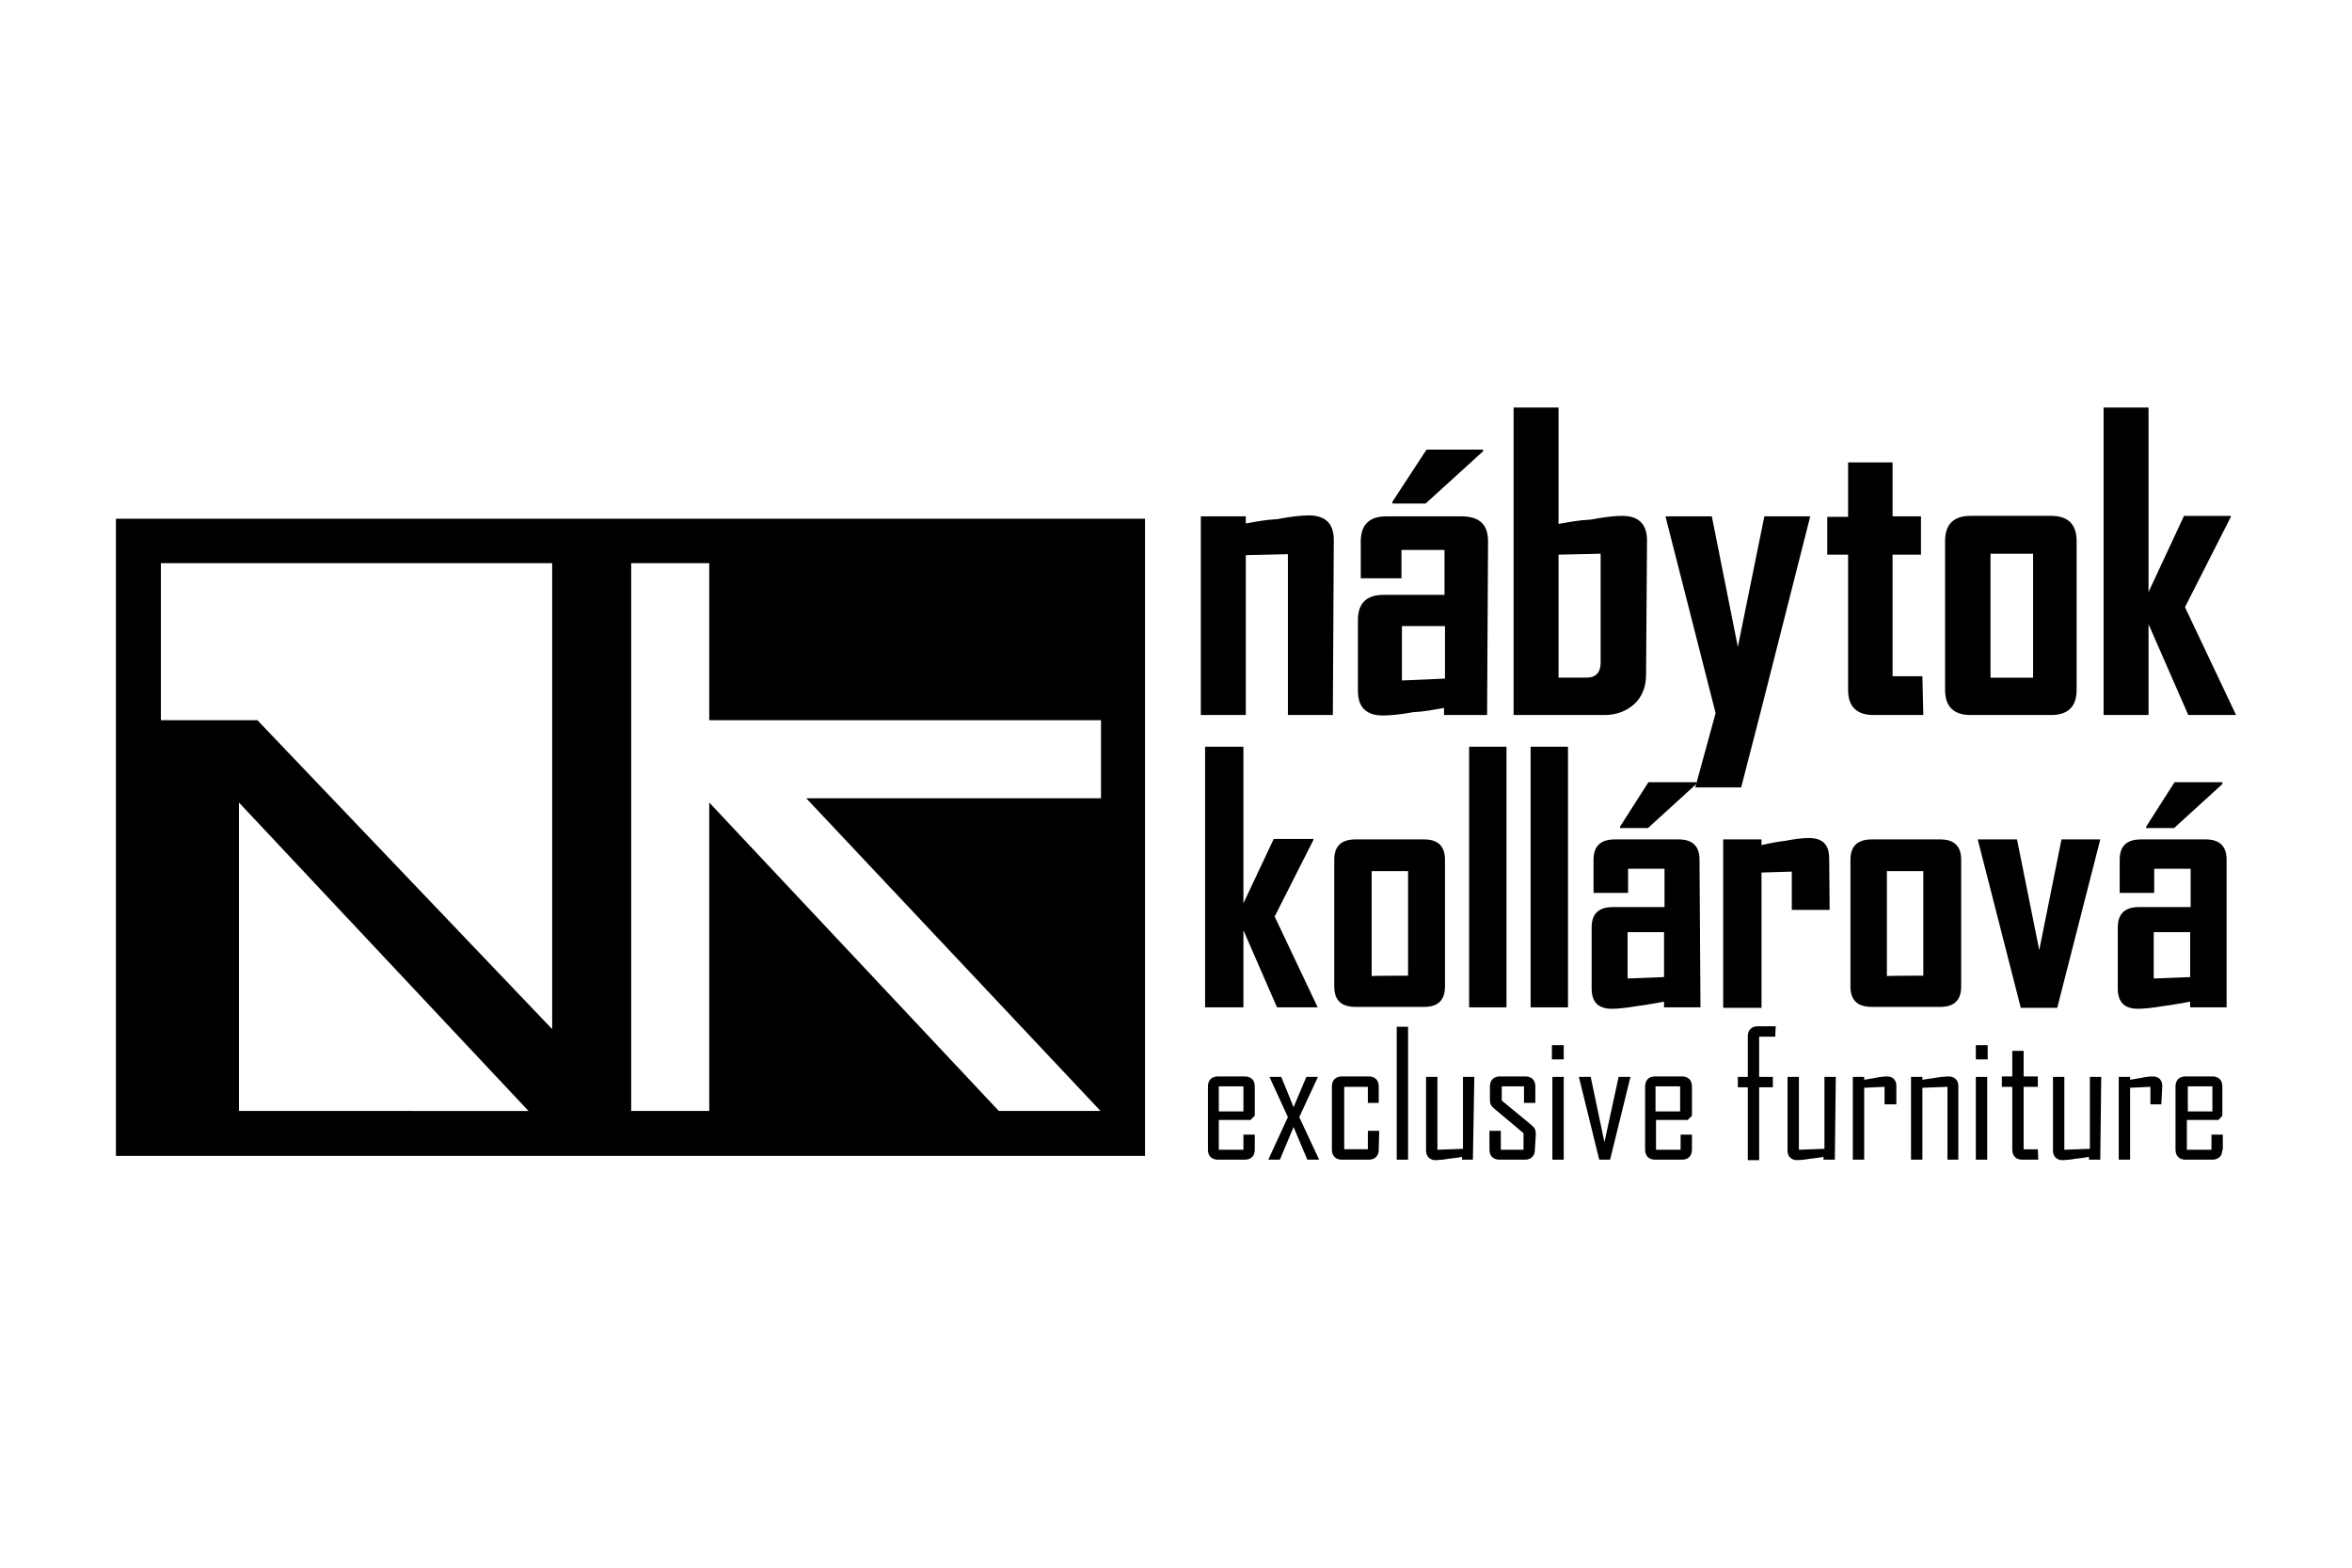 <?xml version="1.0" encoding="utf-8"?>
<!-- Generator: Adobe Illustrator 16.2.1, SVG Export Plug-In . SVG Version: 6.00 Build 0)  -->
<!DOCTYPE svg PUBLIC "-//W3C//DTD SVG 1.1//EN" "http://www.w3.org/Graphics/SVG/1.1/DTD/svg11.dtd">
<svg version="1.1" id="Layer_1" xmlns="http://www.w3.org/2000/svg" xmlns:xlink="http://www.w3.org/1999/xlink" x="0px" y="0px"
	 width="630px" height="420px" viewBox="-210 -140 630 420" enable-background="new -210 -140 630 420" xml:space="preserve">
<g>
	<g>
		<g>
			<path d="M126.102,168.029c0,1.646-1.014,2.66-2.662,2.66h-7.224c-1.647,0-2.661-1.014-2.661-2.66v-16.982
				c0-1.648,1.014-2.662,2.661-2.662h7.224c1.648,0,2.662,1.014,2.662,2.662v7.856l-1.141,1.142h-8.492v7.984h6.591v-4.057h3.042
				V168.029L126.102,168.029z M123.06,157.764v-6.717h-6.591v6.717H123.06z"/>
			<path d="M143.336,170.689h-3.167l-3.676-8.744l-3.675,8.744h-3.042v-0.125l5.196-11.281l-4.943-10.771h3.169l3.295,8.11
				l3.422-8.11h3.042v0.127l-4.943,10.645L143.336,170.689z"/>
			<path d="M159.305,168.029c0,1.646-1.014,2.66-2.66,2.66h-7.225c-1.647,0-2.662-1.014-2.662-2.66v-16.982
				c0-1.648,1.015-2.662,2.662-2.662h7.225c1.646,0,2.66,1.014,2.66,2.662v4.436h-2.914v-4.31h-6.336v16.729h6.336v-4.943h3.041
				L159.305,168.029L159.305,168.029z"/>
			<path d="M167.163,170.689h-3.042v-35.611h3.042V170.689z"/>
			<path d="M184.525,170.689h-2.915v-0.76c-1.141,0.254-2.534,0.379-3.548,0.506c-1.395,0.254-2.789,0.381-3.549,0.381
				c-1.521,0-2.535-1.014-2.535-2.535v-19.77h3.041v19.518l6.844-0.254v-19.264h3.042L184.525,170.689L184.525,170.689z"/>
			<path d="M201.128,168.029c0,1.646-1.015,2.66-2.661,2.66h-6.845c-1.647,0-2.661-1.014-2.661-2.66v-5.07h3.042v5.07h6.083v-4.438
				l-7.857-6.589c-0.887-0.761-1.141-1.268-1.141-2.408v-3.548c0-1.648,1.014-2.662,2.662-2.662h6.843
				c1.647,0,2.661,1.014,2.661,2.662v4.436h-3.041v-4.436h-5.957v3.801l7.984,6.591c0.888,0.761,1.141,1.267,1.141,2.534
				L201.128,168.029L201.128,168.029z"/>
			<path d="M208.858,143.822h-3.169v-3.803h3.169V143.822z M208.858,170.689h-3.042v-22.178h3.042V170.689z"/>
			<path d="M226.729,148.512l-5.45,22.178h-2.915l-5.449-22.178h3.168L219.758,166l3.801-17.488H226.729z"/>
			<path d="M243.203,168.029c0,1.646-1.014,2.66-2.66,2.66h-7.225c-1.648,0-2.662-1.014-2.662-2.66v-16.982
				c0-1.648,1.014-2.662,2.662-2.662h7.225c1.646,0,2.66,1.014,2.66,2.662v7.856l-1.141,1.142h-8.49v7.984h6.59v-4.057h3.041
				V168.029L243.203,168.029z M240.035,157.764v-6.717h-6.59v6.717H240.035z"/>
			<path d="M265.508,137.739h-4.309v10.772h3.676v2.788h-3.676v19.517h-3.041V151.3h-2.662v-2.788h2.662v-10.898
				c0-1.648,1.014-2.662,2.662-2.662h4.814L265.508,137.739L265.508,137.739z"/>
			<path d="M281.477,170.689h-3.041v-0.76c-1.141,0.254-2.535,0.379-3.549,0.506c-1.395,0.254-2.789,0.381-3.549,0.381
				c-1.52,0-2.535-1.014-2.535-2.535v-19.77h3.043v19.518l6.844-0.254v-19.264h3.041L281.477,170.689L281.477,170.689z"/>
			<path d="M297.826,155.861h-3.041v-4.688l-5.451,0.253v19.264h-3.041v-22.178h3.041v0.76c1.141-0.127,2.027-0.38,3.043-0.506
				c1.141-0.254,2.279-0.381,3.041-0.381c1.646,0,2.535,1.014,2.535,2.535v4.941H297.826z"/>
			<path d="M314.682,170.689h-3.041v-19.517l-6.717,0.253v19.264h-3.043v-22.178h3.043v0.76c1.139-0.127,2.406-0.38,3.422-0.506
				c1.393-0.254,2.787-0.381,3.547-0.381c1.648,0,2.662,1.014,2.662,2.535v19.77H314.682z"/>
			<path d="M322.412,143.822h-3.168v-3.803h3.168V143.822z M322.285,170.689h-3.041v-22.178h3.041V170.689z"/>
			<path d="M335.973,170.689h-4.309c-1.648,0-2.662-1.014-2.662-2.66v-16.856h-2.787v-2.788h2.787v-6.844h3.041v6.844h3.803v2.788
				h-3.803v16.729h3.803L335.973,170.689L335.973,170.689z"/>
			<path d="M352.574,170.689h-3.041v-0.76c-1.141,0.254-2.535,0.379-3.549,0.506c-1.395,0.254-2.787,0.381-3.549,0.381
				c-1.52,0-2.533-1.014-2.533-2.535v-19.77h3.041v19.518l6.844-0.254v-19.264h3.041L352.574,170.689L352.574,170.689z"/>
			<path d="M368.924,155.861h-2.916v-4.688l-5.449,0.253v19.264h-3.041v-22.178h3.041v0.76c1.141-0.127,2.027-0.38,3.041-0.506
				c1.141-0.254,2.283-0.381,3.043-0.381c1.646,0,2.535,1.014,2.535,2.535L368.924,155.861L368.924,155.861z"/>
			<path d="M385.271,168.029c0,1.646-1.014,2.66-2.66,2.66h-7.225c-1.646,0-2.662-1.014-2.662-2.66v-16.982
				c0-1.648,1.014-2.662,2.662-2.662h7.225c1.646,0,2.66,1.014,2.66,2.662v7.856l-1.014,1.142h-8.49v7.984h6.59v-4.057h3.041v4.057
				H385.271z M382.611,157.764v-6.717h-6.59v6.717H382.611z"/>
		</g>
	</g>
	<g>
		<g>
			<path d="M142.957,129.881h-10.899l-8.998-20.656v20.656h-10.266v-69.83h10.266V102l8.11-17.236h10.646v0.254l-10.393,20.531
				L142.957,129.881z"/>
			<path d="M177.049,124.305c0,3.676-1.902,5.45-5.577,5.45h-18.376c-3.803,0-5.703-1.774-5.703-5.45V90.341
				c0-3.675,1.9-5.45,5.703-5.45h18.376c3.675,0,5.577,1.775,5.577,5.45V124.305L177.049,124.305z M167.163,121.391V93.383h-9.759
				v28.135C157.277,121.391,167.163,121.391,167.163,121.391z"/>
			<path d="M193.523,129.881h-10.012v-69.83h10.012V129.881z"/>
			<path d="M209.998,129.881h-10.012v-69.83h10.012V129.881z"/>
			<path d="M245.484,129.881h-9.758v-1.52c-2.408,0.38-4.689,0.887-6.971,1.141c-3.041,0.506-5.322,0.76-6.971,0.76
				c-3.676,0-5.449-1.773-5.449-5.449v-16.35c0-3.675,1.9-5.449,5.703-5.449h13.814V92.749h-9.76v6.464h-9.252v-8.872
				c0-3.675,1.902-5.45,5.703-5.45h17.109c3.676,0,5.576,1.775,5.576,5.45L245.484,129.881L245.484,129.881z M244.344,70.063
				L231.418,81.85h-7.479v-0.381l7.605-11.913h12.799V70.063L244.344,70.063z M235.727,121.771V109.73h-9.76v12.42L235.727,121.771z
				"/>
			<path d="M280.082,103.774h-10.137V93.51l-8.111,0.253v36.245h-10.266V84.891h10.266v1.521c2.154-0.508,4.182-0.888,6.336-1.141
				c2.662-0.508,4.689-0.761,6.336-0.761c3.676,0,5.451,1.774,5.451,5.45L280.082,103.774L280.082,103.774z"/>
			<path d="M315.314,124.305c0,3.676-1.9,5.45-5.576,5.45h-18.377c-3.801,0-5.701-1.774-5.701-5.45V90.341
				c0-3.675,1.9-5.45,5.701-5.45h18.377c3.676,0,5.576,1.775,5.576,5.45V124.305z M305.176,121.391V93.383h-9.758v28.135
				C295.418,121.391,305.176,121.391,305.176,121.391z"/>
			<path d="M352.574,84.891l-11.531,45.117h-9.76L319.75,84.891h10.52l5.957,29.656l5.955-29.656
				C342.311,84.891,352.574,84.891,352.574,84.891z"/>
			<path d="M386.412,129.881h-9.758v-1.52c-2.408,0.38-4.689,0.887-6.971,1.141c-3.041,0.506-5.322,0.76-6.971,0.76
				c-3.674,0-5.449-1.773-5.449-5.449v-16.35c0-3.675,1.902-5.449,5.703-5.449h13.814V92.749h-9.76v6.464h-9.25v-8.872
				c0-3.675,1.9-5.45,5.703-5.45h17.361c3.676,0,5.576,1.775,5.576,5.45V129.881L386.412,129.881z M385.271,70.063L372.346,81.85
				h-7.477v-0.381l7.604-11.913h12.799V70.063L385.271,70.063z M376.654,121.771V109.73h-9.758v12.42L376.654,121.771z"/>
		</g>
	</g>
	<g>
		<g>
			<path d="M147.012,51.56h-12.039V8.47l-11.279,0.253V51.56h-12.039V-1.668h12.039v1.901c2.914-0.507,5.449-1.014,8.364-1.141
				c3.295-0.633,6.337-1.014,8.491-1.014c4.436,0,6.717,2.154,6.717,6.59L147.012,51.56L147.012,51.56z"/>
			<path d="M188.328,51.56h-11.533v-1.901c-2.915,0.507-5.449,1.014-8.238,1.14c-3.422,0.634-6.336,0.888-8.11,0.888
				c-4.436,0-6.718-2.155-6.718-6.59V26.086c0-4.436,2.282-6.717,6.844-6.717h16.35V7.33h-11.533v7.604h-10.899V5.049
				c0-4.436,2.282-6.717,6.844-6.717h20.403c4.689,0.127,6.845,2.282,6.845,6.717L188.328,51.56L188.328,51.56z M187.313-19.158
				L171.852-5.09h-8.871v-0.507l9.125-13.941h15.081L187.313-19.158L187.313-19.158z M177.049,41.802V27.734h-11.533v14.575
				L177.049,41.802z"/>
			<path d="M230.91,40.788c0,3.295-1.141,5.957-3.041,7.731c-2.029,1.901-4.816,3.042-7.985,3.042h-24.459v-82.377h12.039V0.36
				c2.915-0.507,5.45-1.015,8.491-1.141c3.422-0.634,6.337-1.014,8.492-1.014c4.436,0,6.717,2.155,6.717,6.59L230.91,40.788
				L230.91,40.788z M218.744,37.492V8.344l-11.28,0.253v32.951h7.478C217.477,41.548,218.744,40.154,218.744,37.492z"/>
			<path d="M274.887-1.668L261.58,50.799l-5.195,20.151H244.09l5.449-19.897L236.105-1.668h12.42l6.971,34.979l7.098-34.979H274.887
				z"/>
			<path d="M305.176,51.56h-13.307c-4.562,0-6.844-2.281-6.844-6.717V8.597h-5.576V-1.542h5.576v-14.575h11.914v14.448h7.604V8.597
				h-7.604v32.57h7.984L305.176,51.56L305.176,51.56z"/>
			<path d="M346.238,44.843c0,4.436-2.281,6.717-6.844,6.717H317.85c-4.562,0-6.844-2.281-6.844-6.717V4.922
				c0-4.436,2.281-6.717,6.844-6.717h21.545c4.562,0,6.844,2.281,6.844,6.717V44.843z M334.578,41.548V8.344h-11.406v33.205H334.578
				z"/>
			<path d="M388.947,51.56h-12.801l-10.645-24.333V51.56h-12.039v-82.377h12.039v49.426l9.506-20.404h12.545v0.253L375.26,22.665
				L388.947,51.56z"/>
		</g>
	</g>
	<path d="M84.786,157.637H57.538l-77.561-82.631v82.631h-20.911V10.878h20.911v42.076H84.913v20.911H5.957L84.786,157.637z
		 M-178.948-1.035v170.71H96.699V-1.035H-178.948z M-62.099,10.878v124.833l-78.955-82.757h-25.854V10.878H-62.099z
		 M-145.997,157.637V75.006l77.561,82.631H-145.997L-145.997,157.637z"/>
</g>
</svg>
